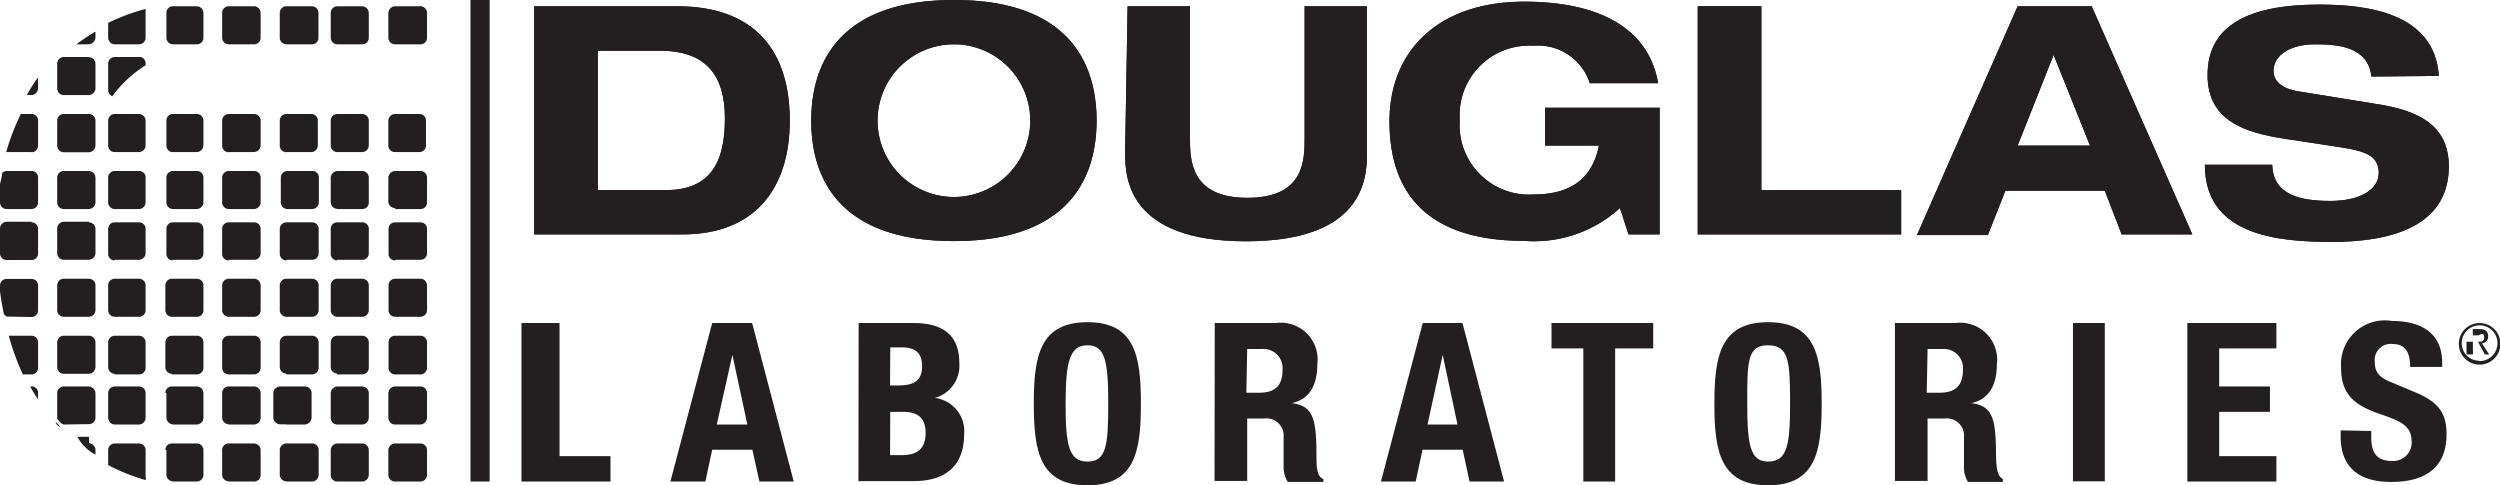 <svg xmlns="http://www.w3.org/2000/svg" id="Layer_1" data-name="Layer 1" viewBox="0 0 120.19 23.33"><defs><style>.cls-1{fill:#231f20;}</style></defs><title>Artboard 15</title><polygon class="cls-1" points="25.07 23.15 25.07 15.53 26.9 15.53 26.9 21.93 29.35 21.93 29.35 23.15 25.07 23.15"></polygon><path class="cls-1" d="M34.24,15.53h1.92l2,7.62H36.51l-.34-1.53H34.24l-.33,1.53H32.23Zm.22,4.88h1.47l-.72-3.35h0Z"></path><path class="cls-1" d="M41.28,15.53h2.63c1.29,0,2.21.47,2.21,1.93a1.6,1.6,0,0,1-1.18,1.67v0a1.61,1.61,0,0,1,1.41,1.77c0,1.19-.59,2.23-2.43,2.23H41.27Zm1.51,3h.41c.77,0,1.13-.26,1.13-.92s-.33-.91-1-.91H42.8Zm0,3.35h.56c.69,0,1.15-.25,1.15-1.07S44,19.8,43.41,19.8H42.8Z"></path><path class="cls-1" d="M52.28,15.49c2.29,0,2.57,1.63,2.57,3.92s-.28,3.92-2.57,3.92S49.7,21.7,49.7,19.41s.29-3.92,2.58-3.92m0,6.7c.91,0,1-.77,1-2.8s-.15-2.79-1-2.79-1.05.78-1.05,2.79.15,2.8,1.05,2.8"></path><path class="cls-1" d="M58.4,15.53h2.93a1.77,1.77,0,0,1,2,2c0,1-.39,1.68-1.23,1.85v0c1,.13,1.17.7,1.19,2.3,0,.79,0,1.2.33,1.35v.14H61.91a1.38,1.38,0,0,1-.2-.76l0-1.38a.83.83,0,0,0-.93-.91h-.82v3H58.39Zm1.52,3.35h.62c.72,0,1.12-.3,1.12-1.1a.92.92,0,0,0-1-1h-.7Z"></path><path class="cls-1" d="M68.4,15.53h1.91l2,7.62H70.65l-.33-1.53H68.39l-.33,1.53H66.39Zm.23,4.88h1.44l-.71-3.35h0Z"></path><polygon class="cls-1" points="79.48 15.53 79.48 16.75 77.65 16.75 77.65 23.15 76.12 23.15 76.12 16.75 74.59 16.75 74.59 15.53 79.48 15.53"></polygon><path class="cls-1" d="M85,15.49c2.29,0,2.58,1.63,2.58,3.92s-.29,3.92-2.58,3.92-2.58-1.63-2.58-3.92.29-3.92,2.58-3.92m0,6.7c.92,0,1.06-.77,1.06-2.8S86,16.6,85,16.6s-1,.78-1,2.79.15,2.8,1,2.8"></path><path class="cls-1" d="M91.1,15.53H94a1.78,1.78,0,0,1,2,2c0,1-.4,1.68-1.23,1.85v0c1,.13,1.17.7,1.19,2.3,0,.79.05,1.2.33,1.35v.14H94.61a1.37,1.37,0,0,1-.19-.76l0-1.38a.83.83,0,0,0-.93-.91h-.82v3H91.1Zm1.53,3.35h.62c.71,0,1.12-.3,1.12-1.1a.92.92,0,0,0-1-1h-.7Z"></path><rect class="cls-1" x="99.66" y="15.53" width="1.53" height="7.61"></rect><polygon class="cls-1" points="109.44 15.53 109.44 16.75 106.69 16.75 106.69 18.58 109.13 18.58 109.13 19.8 106.69 19.8 106.69 21.93 109.44 21.93 109.44 23.15 105.16 23.15 105.16 15.53 109.44 15.53"></polygon><path class="cls-1" d="M114,20.72V21c0,.71.21,1.16,1,1.16a.88.88,0,0,0,.94-.82.14.14,0,0,0,0-.09c0-.69-.36-.95-1.39-1.3-1.4-.46-2-1-2-2.28A2.11,2.11,0,0,1,115,15.43c1.39,0,2.41.58,2.41,2v.21h-1.54c0-.7-.24-1.1-.83-1.1a.77.77,0,0,0-.87.68.86.86,0,0,0,0,.16c0,.46.14.74.8,1l1.19.5c1.16.49,1.46,1.07,1.46,2,0,1.58-1,2.29-2.66,2.29s-2.43-.8-2.43-2.18v-.3Z"></path><polygon class="cls-1" points="23.54 23.15 22.62 23.15 22.62 0 23.54 0 23.54 23.32 23.54 23.15"></polygon><path class="cls-1" d="M25.68,11.27h7.13c3.46,0,5.16-2.18,5.16-5.48S36.33.3,32.55.3H25.68Zm3.06-8.83h3c2.25,0,3.11,1.24,3.11,3.24C34.86,8,34,9.14,32,9.14H28.74Z"></path><path class="cls-1" d="M25.68,11.27h7.13c3.46,0,5.16-2.18,5.16-5.48S36.33.3,32.55.3H25.68Zm3.06-8.83h3c2.25,0,3.11,1.24,3.11,3.24C34.86,8,34,9.14,32,9.14H28.74Z"></path><path class="cls-1" d="M42.19,5.8a3.67,3.67,0,1,1,7.34,0,3.67,3.67,0,1,1-7.34,0M39,5.8c0,2.29.92,5.79,6.86,5.79s6.86-3.51,6.86-5.79S51.81,0,45.87,0,39,3.52,39,5.8"></path><path class="cls-1" d="M42.19,5.8a3.67,3.67,0,1,1,7.34,0,3.67,3.67,0,1,1-7.34,0M39,5.8c0,2.29.92,5.79,6.86,5.79s6.86-3.51,6.86-5.79S51.81,0,45.87,0,39,3.51,39,5.8"></path><path class="cls-1" d="M54.09,7.36c0,1.21.16,4.24,5.81,4.24s5.82-3,5.82-4.24V.3h-3V6.62c0,1.07,0,2.89-2.75,2.89s-2.76-1.83-2.76-2.89V.3h-3Z"></path><path class="cls-1" d="M54.09,7.36c0,1.21.16,4.24,5.81,4.24s5.82-3,5.82-4.24V.3h-3V6.62c0,1.07,0,2.89-2.75,2.89s-2.76-1.83-2.76-2.89V.3h-3Z"></path><path class="cls-1" d="M74.28,7h2.59c-.35,1.76-1.57,2.35-3.15,2.35a3.34,3.34,0,0,1-3.54-3.58A3.34,3.34,0,0,1,73.72,2.2,2.61,2.61,0,0,1,76.43,4h3.29C79.18,1,76.32.08,73.28.08c-4.15,0-6.48,2.38-6.48,5.75,0,4.05,2.48,5.75,6.48,5.75A6.12,6.12,0,0,0,77.88,10l.41,1.27h1.5V5.18H74.28Z"></path><path class="cls-1" d="M74.28,7h2.59c-.35,1.76-1.57,2.35-3.15,2.35a3.34,3.34,0,0,1-3.54-3.58A3.34,3.34,0,0,1,73.72,2.2,2.61,2.61,0,0,1,76.43,4h3.29C79.18,1,76.32.08,73.28.08c-4.15,0-6.48,2.38-6.48,5.75,0,4.05,2.48,5.75,6.48,5.75A6.12,6.12,0,0,0,77.88,10l.41,1.27h1.5V5.18H74.28Z"></path><polygon class="cls-1" points="81.62 11.27 91.4 11.27 91.4 9.14 84.68 9.14 84.68 0.3 81.62 0.3 81.62 11.27"></polygon><polygon class="cls-1" points="81.62 11.27 91.4 11.27 91.4 9.14 84.68 9.14 84.68 0.3 81.62 0.3 81.62 11.27"></polygon><path class="cls-1" d="M102,11.27h3.4L100.56.3H97l-4.84,11h3.41l.84-2.13h4.78ZM100.48,7H97l1.73-4.36Z"></path><path class="cls-1" d="M102,11.27h3.4L100.56.3H97l-4.84,11h3.41l.84-2.13h4.78ZM100.48,7H97l1.73-4.36Z"></path><path class="cls-1" d="M117.25,3.65C117.05.59,113.74.22,111.5.22c-3.4,0-5.37,1-5.37,3.39,0,2.21,1.82,2.77,3.7,3.06l2.69.41c1.17.18,1.84.4,1.84,1.23s-.94,1.35-2.32,1.35-2.76-.25-2.8-1.74H106c0,3.38,3.45,3.71,6.09,3.71,4.27,0,5.64-1.62,5.64-3.63s-1.51-2.7-3.48-3l-3.7-.6c-.76-.11-1.25-.44-1.25-1,0-.73.79-1.27,2-1.27s2.54.15,2.71,1.55Z"></path><path class="cls-1" d="M117.25,3.65C117.05.59,113.74.22,111.5.22c-3.4,0-5.37,1-5.37,3.39,0,2.21,1.82,2.77,3.7,3.06l2.69.41c1.17.18,1.84.4,1.84,1.23s-.94,1.35-2.32,1.35-2.76-.25-2.8-1.74H106c0,3.38,3.45,3.71,6.09,3.71,4.27,0,5.64-1.62,5.64-3.63s-1.51-2.7-3.48-3l-3.7-.6c-.76-.11-1.25-.44-1.25-1,0-.73.79-1.27,2-1.27s2.54.15,2.71,1.55Z"></path><path class="cls-1" d="M119.19,15.53a1,1,0,0,1,1,1.2,1,1,0,1,1-1-1.2h0m0,1.83a.86.86,0,1,0-.84-.89v0a.84.84,0,0,0,.8.87h0m-.27-1.52h.32c.29,0,.42.11.42.35a.31.31,0,0,1-.3.33h0l.35.54h-.21l-.33-.61h-.55v.61h.31Zm0,.61h.25c.15,0,.3,0,.3-.21s-.13-.19-.26-.1h-.29Z"></path><path class="cls-1" d="M6.73,2.74H5.52a.32.32,0,0,0-.32.33V4.32a.33.33,0,0,0,.2.31A5.65,5.65,0,0,1,7,3.14V3.06a.32.32,0,0,0-.32-.33"></path><path class="cls-1" d="M4.28,2.74H3.07a.32.32,0,0,0-.32.32V4.24a.32.32,0,0,0,.31.33h1.2a.33.33,0,0,0,.33-.31h0V3.07a.32.32,0,0,0-.33-.32"></path><path class="cls-1" d="M19,7.31h1.21A.32.32,0,0,0,20.48,7V5.8a.32.32,0,0,0-.32-.32H19a.33.33,0,0,0-.33.33V7a.31.31,0,0,0,.32.31"></path><path class="cls-1" d="M16.2,7.31h1.22A.32.32,0,0,0,17.73,7V5.8a.32.32,0,0,0-.32-.32H16.22a.32.32,0,0,0-.32.32V7a.31.31,0,0,0,.32.31"></path><path class="cls-1" d="M13.76,7.31H15A.33.33,0,0,0,15.28,7h0V5.8A.32.32,0,0,0,15,5.48H13.78a.32.32,0,0,0-.33.32h0V7a.32.32,0,0,0,.32.32h0"></path><path class="cls-1" d="M11,7.31h1.2A.33.33,0,0,0,12.53,7h0V5.8a.32.32,0,0,0-.32-.32H11a.32.32,0,0,0-.32.32h0V7a.32.32,0,0,0,.32.32h0"></path><path class="cls-1" d="M8.25,7.31h1.2A.33.33,0,0,0,9.78,7h0V5.8a.32.32,0,0,0-.32-.32H8.27A.32.32,0,0,0,8,5.8H8V7a.32.32,0,0,0,.32.32h0"></path><path class="cls-1" d="M5.5,7.31H6.71A.32.32,0,0,0,7,7V5.8a.32.32,0,0,0-.32-.32H5.52a.32.32,0,0,0-.32.32V7a.31.31,0,0,0,.32.31"></path><path class="cls-1" d="M4.28,5.48H3.07a.32.32,0,0,0-.32.32V7a.32.32,0,0,0,.32.32H4.26A.33.33,0,0,0,4.59,7h0V5.8a.32.32,0,0,0-.33-.32"></path><path class="cls-1" d="M19,10.05h1.21a.31.31,0,0,0,.32-.31h0V8.55a.32.32,0,0,0-.31-.33H19a.34.34,0,0,0-.33.34V9.72A.32.32,0,0,0,19,10"></path><path class="cls-1" d="M16.2,10.05h1.22a.31.31,0,0,0,.31-.31V8.55a.32.32,0,0,0-.31-.33H16.23a.34.34,0,0,0-.33.34V9.72a.32.32,0,0,0,.32.32"></path><path class="cls-1" d="M13.76,10.05H15a.33.33,0,0,0,.33-.33V8.55a.31.31,0,0,0-.3-.33h-1.2a.32.32,0,0,0-.33.32h0V9.73a.32.32,0,0,0,.32.32h0"></path><path class="cls-1" d="M11,10.05h1.2a.33.33,0,0,0,.33-.33V8.55a.31.31,0,0,0-.3-.33H11a.32.32,0,0,0-.32.32h0V9.73a.32.32,0,0,0,.32.32h0"></path><path class="cls-1" d="M8.25,10.05h1.2a.33.33,0,0,0,.33-.33V8.55a.31.31,0,0,0-.3-.33H8.27A.32.32,0,0,0,8,8.54H8V9.73a.32.32,0,0,0,.32.32h0"></path><path class="cls-1" d="M5.5,10.05H6.7A.33.33,0,0,0,7,9.72V8.55a.31.31,0,0,0-.3-.33H5.52a.32.32,0,0,0-.32.32V9.73a.32.32,0,0,0,.32.32h0"></path><path class="cls-1" d="M4.28,8.22H3.07a.32.32,0,0,0-.32.32V9.73a.32.32,0,0,0,.32.32H4.26a.33.33,0,0,0,.33-.31h0V8.54a.33.33,0,0,0-.33-.32"></path><path class="cls-1" d="M19,12.49h1.21a.31.31,0,0,0,.32-.31h0V11a.31.31,0,0,0-.32-.31H19a.31.31,0,0,0-.32.31v1.21a.31.31,0,0,0,.32.31h0"></path><path class="cls-1" d="M16.2,12.49h1.22a.31.31,0,0,0,.31-.31V11a.31.31,0,0,0-.32-.31H16.22a.31.31,0,0,0-.32.31v1.21a.31.31,0,0,0,.32.31h0"></path><path class="cls-1" d="M13.76,12.49H15a.31.31,0,0,0,.32-.31h0V11a.31.31,0,0,0-.32-.31H13.78a.32.32,0,0,0-.33.31h0v1.21a.32.32,0,0,0,.32.31h0"></path><path class="cls-1" d="M11,12.49h1.21a.31.31,0,0,0,.32-.31h0V11a.31.31,0,0,0-.32-.31H11a.31.31,0,0,0-.32.31v1.21a.31.31,0,0,0,.32.31h0"></path><path class="cls-1" d="M8.25,12.49H9.46a.31.31,0,0,0,.32-.31h0V11a.31.31,0,0,0-.32-.31H8.27A.31.31,0,0,0,8,11v1.21a.31.31,0,0,0,.32.31h0"></path><path class="cls-1" d="M5.5,12.49H6.7A.33.33,0,0,0,7,12.16V11a.31.31,0,0,0-.32-.31H5.52A.31.31,0,0,0,5.2,11v1.21a.31.31,0,0,0,.32.31h0"></path><path class="cls-1" d="M4.28,10.66H3.08a.33.33,0,0,0-.33.33v1.18a.32.32,0,0,0,.32.32H4.26a.33.33,0,0,0,.33-.31h0V11a.32.32,0,0,0-.32-.31h0"></path><path class="cls-1" d="M19,15.23h1.21a.32.32,0,0,0,.32-.32h0V13.72a.32.32,0,0,0-.32-.32H19a.32.32,0,0,0-.32.32v1.19a.32.32,0,0,0,.32.32h0"></path><path class="cls-1" d="M16.2,15.23h1.22a.32.32,0,0,0,.31-.32V13.72a.32.32,0,0,0-.32-.32H16.22a.32.32,0,0,0-.32.32v1.19a.31.31,0,0,0,.31.32h0"></path><path class="cls-1" d="M13.76,15.23H15a.32.32,0,0,0,.32-.32h0V13.72A.32.32,0,0,0,15,13.4H13.78a.32.32,0,0,0-.33.32h0v1.19a.32.32,0,0,0,.32.32h0"></path><path class="cls-1" d="M11,15.23h1.21a.31.31,0,0,0,.32-.31h0V13.72a.32.32,0,0,0-.32-.32H11a.32.32,0,0,0-.32.32v1.19a.32.32,0,0,0,.32.32h0"></path><path class="cls-1" d="M8.25,15.23H9.46a.31.31,0,0,0,.32-.31h0V13.72a.32.32,0,0,0-.32-.32H8.27a.32.32,0,0,0-.32.32v1.19a.32.32,0,0,0,.32.32h0"></path><path class="cls-1" d="M5.5,15.23H6.71A.31.31,0,0,0,7,14.92H7V13.72a.32.32,0,0,0-.32-.32H5.52a.32.32,0,0,0-.32.32v1.19a.32.32,0,0,0,.32.32h0"></path><path class="cls-1" d="M4.28,13.4H3.07a.32.32,0,0,0-.32.32v1.19a.32.32,0,0,0,.32.32H4.26a.33.33,0,0,0,.33-.31h0V13.72a.32.32,0,0,0-.33-.32h0"></path><path class="cls-1" d="M19,18h1.21a.32.32,0,0,0,.32-.32h0V16.46a.32.32,0,0,0-.32-.32H19a.31.31,0,0,0-.32.31h0v1.19A.32.32,0,0,0,19,18h0"></path><path class="cls-1" d="M16.2,18h1.22a.32.32,0,0,0,.31-.32V16.46a.32.32,0,0,0-.32-.32H16.22a.31.31,0,0,0-.32.31h0v1.19a.32.32,0,0,0,.32.32"></path><path class="cls-1" d="M13.76,18H15a.32.32,0,0,0,.32-.32h0V16.46a.32.32,0,0,0-.32-.32H13.78a.32.32,0,0,0-.33.31h0v1.19a.32.32,0,0,0,.32.32h0"></path><path class="cls-1" d="M11,18h1.21a.32.32,0,0,0,.32-.32h0V16.46a.31.31,0,0,0-.31-.32H11a.32.32,0,0,0-.32.32v1.19A.32.32,0,0,0,11,18h0"></path><path class="cls-1" d="M8.25,18H9.46a.32.32,0,0,0,.32-.32h0V16.46a.31.31,0,0,0-.31-.32H8.27a.32.32,0,0,0-.32.32v1.19a.32.32,0,0,0,.32.32h0"></path><path class="cls-1" d="M5.5,18H6.71A.32.32,0,0,0,7,17.65V16.46a.32.32,0,0,0-.32-.32H5.52a.32.32,0,0,0-.32.32v1.19a.32.32,0,0,0,.32.32h0"></path><path class="cls-1" d="M4.28,16.14H3.07a.32.32,0,0,0-.32.32v1.19a.32.32,0,0,0,.32.32H4.26a.33.33,0,0,0,.33-.31h0V16.46a.32.32,0,0,0-.33-.32h0"></path><path class="cls-1" d="M19,20.41h1.2a.34.34,0,0,0,.33-.32V18.9a.32.32,0,0,0-.32-.32H19a.33.33,0,0,0-.33.33v1.18a.33.33,0,0,0,.32.32h0"></path><path class="cls-1" d="M16.2,20.41h1.21a.34.34,0,0,0,.32-.32V18.9a.32.32,0,0,0-.32-.32H16.23a.33.33,0,0,0-.33.33v1.18a.32.32,0,0,0,.31.32h0"></path><path class="cls-1" d="M13.76,20.41h.89a.35.35,0,0,0,.33-.32V18.9a.32.32,0,0,0-.32-.32H13.47a.33.33,0,0,0-.33.31h0v1.19a.34.34,0,0,0,.32.32h.3"></path><path class="cls-1" d="M11,20.41h1.21a.33.33,0,0,0,.32-.32V18.9a.32.32,0,0,0-.32-.32H11a.31.31,0,0,0-.32.31h0v1.19a.33.33,0,0,0,.32.32h0"></path><path class="cls-1" d="M8.25,20.41H9.46a.33.33,0,0,0,.32-.32V18.9a.32.32,0,0,0-.32-.32H8.27a.31.31,0,0,0-.32.31H8v1.19a.33.33,0,0,0,.32.32h0"></path><path class="cls-1" d="M5.5,20.41H6.7A.33.33,0,0,0,7,20.09V18.9a.32.32,0,0,0-.32-.32H5.52a.32.32,0,0,0-.32.32v1.19a.33.33,0,0,0,.32.32h0"></path><path class="cls-1" d="M2.91,20.52l-.24-.25a.3.3,0,0,0,.24.25"></path><path class="cls-1" d="M4.26,20.39a.31.31,0,0,0,.33-.3V18.91a.34.34,0,0,0-.34-.33H3.07a.32.32,0,0,0-.32.32v1.24l.2.22.11.05Z"></path><path class="cls-1" d="M19,23.15h1.21a.32.32,0,0,0,.32-.32h0V21.64a.32.32,0,0,0-.32-.32H19a.33.33,0,0,0-.33.33v1.18a.32.32,0,0,0,.32.32h0"></path><path class="cls-1" d="M16.2,23.15h1.22a.33.33,0,0,0,.31-.32V21.64a.32.32,0,0,0-.32-.32H16.23a.33.33,0,0,0-.33.33v1.18a.31.31,0,0,0,.31.32h0"></path><path class="cls-1" d="M13.76,23.15H15a.32.32,0,0,0,.32-.32h0V21.64a.31.31,0,0,0-.31-.32H13.78a.32.32,0,0,0-.33.31h0v1.19a.32.32,0,0,0,.32.32h0"></path><path class="cls-1" d="M11,23.15h1.21a.31.31,0,0,0,.32-.31h0V21.64a.32.32,0,0,0-.32-.32H11a.31.31,0,0,0-.32.31h0v1.19a.32.32,0,0,0,.32.32h0"></path><path class="cls-1" d="M8.25,23.15H9.46a.32.32,0,0,0,.32-.32h0V21.64a.32.32,0,0,0-.32-.32H8.27a.31.31,0,0,0-.32.31H8v1.19a.32.32,0,0,0,.32.32h0"></path><path class="cls-1" d="M7,21.65a.32.32,0,0,0-.32-.33H5.52a.32.32,0,0,0-.32.33v.71A9.39,9.39,0,0,0,7,23.08.3.3,0,0,0,7,22.9Z"></path><path class="cls-1" d="M19,2.13h1.21a.31.31,0,0,0,.32-.31h0V.62A.33.33,0,0,0,20.16.3H19a.34.34,0,0,0-.33.34V1.81a.32.32,0,0,0,.32.32"></path><path class="cls-1" d="M16.2,2.13h1.22a.31.31,0,0,0,.31-.32V.62A.33.33,0,0,0,17.41.3H16.22a.32.32,0,0,0-.32.32V1.81a.32.32,0,0,0,.32.32"></path><path class="cls-1" d="M13.76,2.13H15a.31.31,0,0,0,.31-.31h0V.62A.32.32,0,0,0,15,.3H13.78a.32.32,0,0,0-.33.32h0V1.81a.32.32,0,0,0,.32.32h0"></path><path class="cls-1" d="M11,2.13h1.21a.31.31,0,0,0,.32-.31h0V.62A.33.33,0,0,0,12.22.3H11a.32.32,0,0,0-.32.32h0V1.81a.32.32,0,0,0,.32.32h0"></path><path class="cls-1" d="M8.25,2.13H9.46a.31.31,0,0,0,.32-.31h0V.62A.33.33,0,0,0,9.46.3H8.27A.32.32,0,0,0,8,.62H8V1.81a.32.32,0,0,0,.32.32h0"></path><path class="cls-1" d="M5.5,2.13H6.71A.32.32,0,0,0,7,1.8V.55A.5.5,0,0,0,7,.43,9.58,9.58,0,0,0,5.2,1.1v.7a.32.32,0,0,0,.32.33h0"></path><path class="cls-1" d="M4.59,1.83V1.52a9.78,9.78,0,0,0-.92.61h.58a.34.34,0,0,0,.34-.33"></path><path class="cls-1" d="M4.28,21H3.72a2.09,2.09,0,0,0,.87.86v-.26a.36.36,0,0,0-.38-.3h.07"></path><path class="cls-1" d="M1.83,4.26V3.72a8.17,8.17,0,0,0-.54.85H1.5a.33.33,0,0,0,.33-.33"></path><path class="cls-1" d="M1.52,7.32A.31.31,0,0,0,1.83,7h0V5.8a.31.31,0,0,0-.31-.32H1A10.76,10.76,0,0,0,.3,7.31H1.52Z"></path><path class="cls-1" d="M.31,10.05h1.2a.32.32,0,0,0,.32-.33V8.55a.31.31,0,0,0-.3-.33H.32a.37.37,0,0,0-.22.1c0,.17-.07.36-.1.55v.86a.32.32,0,0,0,.32.32h0"></path><path class="cls-1" d="M1.53,10.66H.33A.33.33,0,0,0,0,11v1.18a.32.32,0,0,0,.32.32h1.2a.31.31,0,0,0,.31-.31h0V11a.31.31,0,0,0-.31-.31h0"></path><path class="cls-1" d="M1.51,15.24a.31.31,0,0,0,.32-.31h0v-1.2a.31.31,0,0,0-.31-.32H.32a.32.32,0,0,0-.32.32V14c.05.38.11.75.19,1.11l.13.11Z"></path><path class="cls-1" d="M1.83,17.66v-1.2a.31.31,0,0,0-.31-.32H.42A11.82,11.82,0,0,0,1.1,18h.42a.31.31,0,0,0,.31-.32"></path><path class="cls-1" d="M1.53,18.58H1.45c.12.22.25.43.38.63V18.9a.32.32,0,0,0-.32-.33"></path></svg>